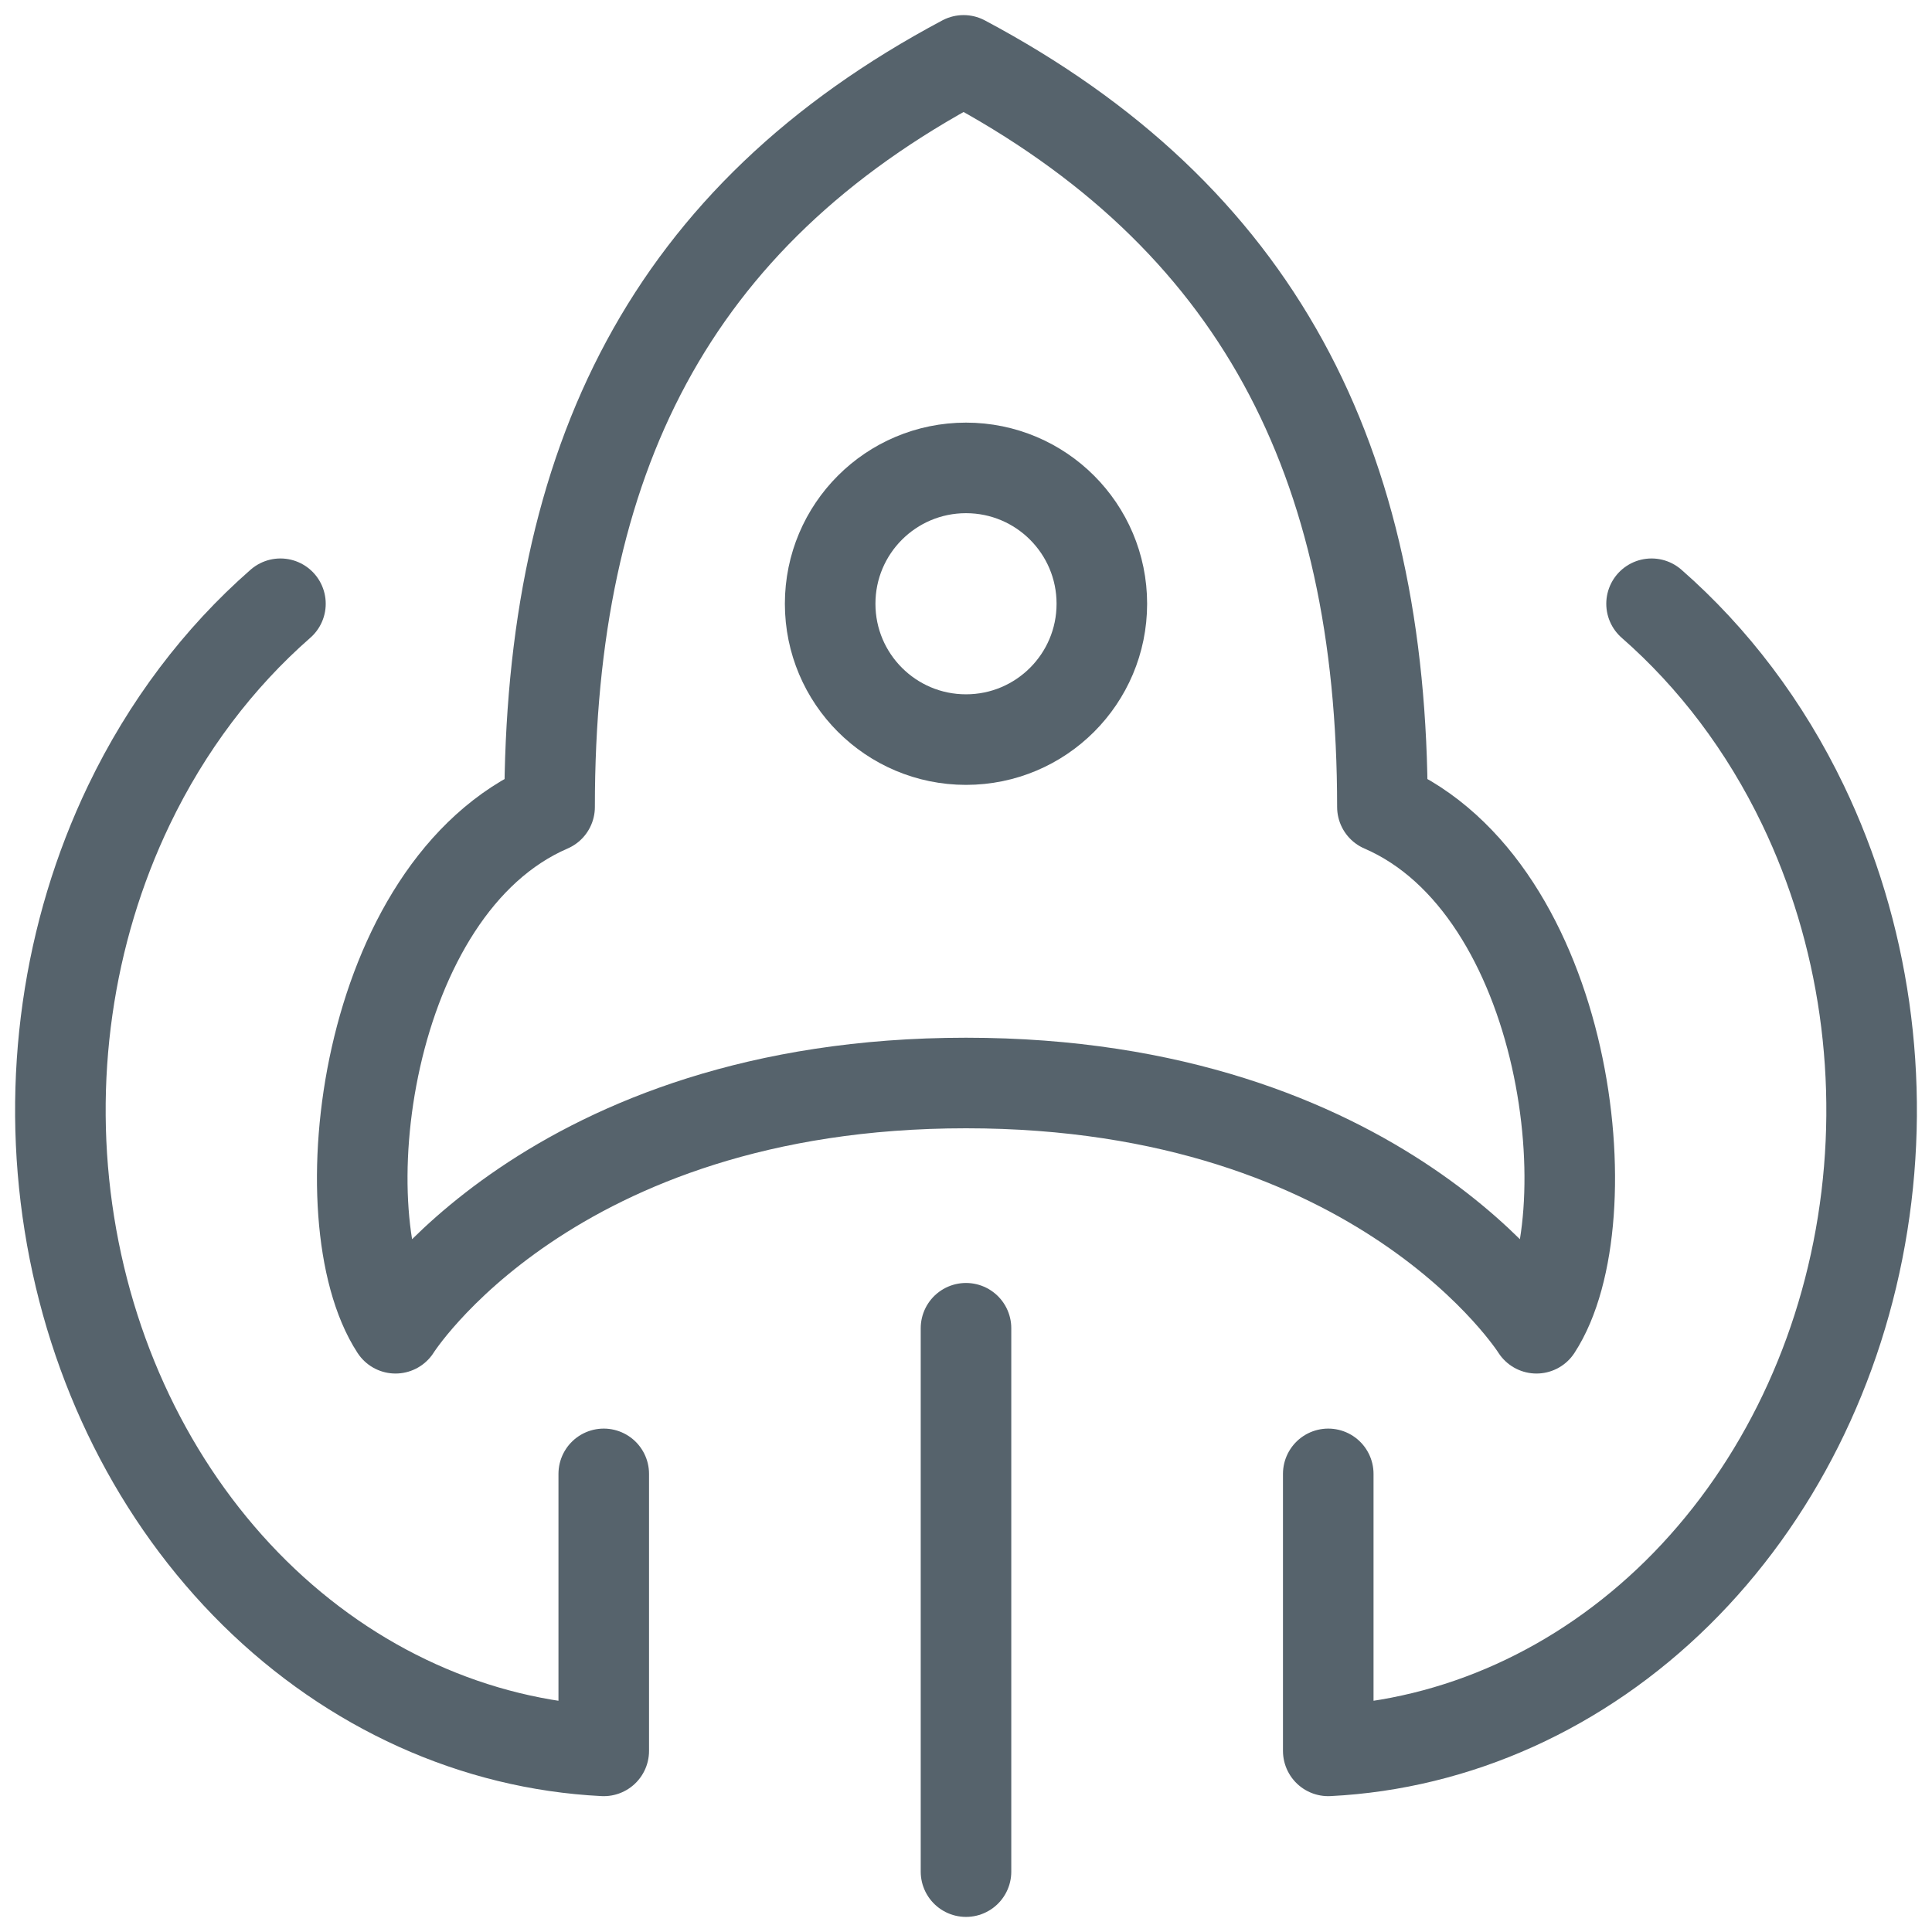 <svg width="32" height="32" viewBox="0 0 32 32" fill="none" xmlns="http://www.w3.org/2000/svg">
<path d="M9.103 13.366C6.009 14.703 5.378 20.201 6.551 22C6.551 22 9.103 17.938 16 17.938C22.897 17.938 25.449 22 25.449 22C26.622 20.201 25.991 14.703 22.897 13.366C22.897 7.625 20.824 3.587 15.96 1C11.096 3.587 9.103 7.625 9.103 13.366Z" stroke="#56636C" stroke-width="1.5" stroke-linecap="round" stroke-linejoin="round"/>
<path d="M18.25 10C18.25 11.243 17.243 12.25 16 12.25C14.757 12.25 13.75 11.243 13.75 10C13.75 8.757 14.757 7.75 16 7.75C17.243 7.75 18.25 8.757 18.25 10Z" stroke="#56636C" stroke-width="1.5" stroke-linecap="round" stroke-linejoin="round"/>
<path d="M22 24.412V29C24.135 28.893 26.174 27.971 27.783 26.385C29.391 24.798 30.473 22.642 30.851 20.27C31.23 17.898 30.881 15.451 29.863 13.332C29.237 12.029 28.38 10.897 27.355 10" stroke="#56636C" stroke-width="1.5" stroke-linecap="round" stroke-linejoin="round"/>
<path d="M10 24.412V29C7.865 28.893 5.826 27.971 4.217 26.385C2.609 24.798 1.527 22.642 1.149 20.27C0.77 17.898 1.119 15.451 2.137 13.332C2.763 12.029 3.62 10.897 4.645 10" stroke="#56636C" stroke-width="1.5" stroke-linecap="round" stroke-linejoin="round"/>
<path d="M16 31V22" stroke="#56636C" stroke-width="1.5" stroke-linecap="round" stroke-linejoin="round"/>
</svg>
